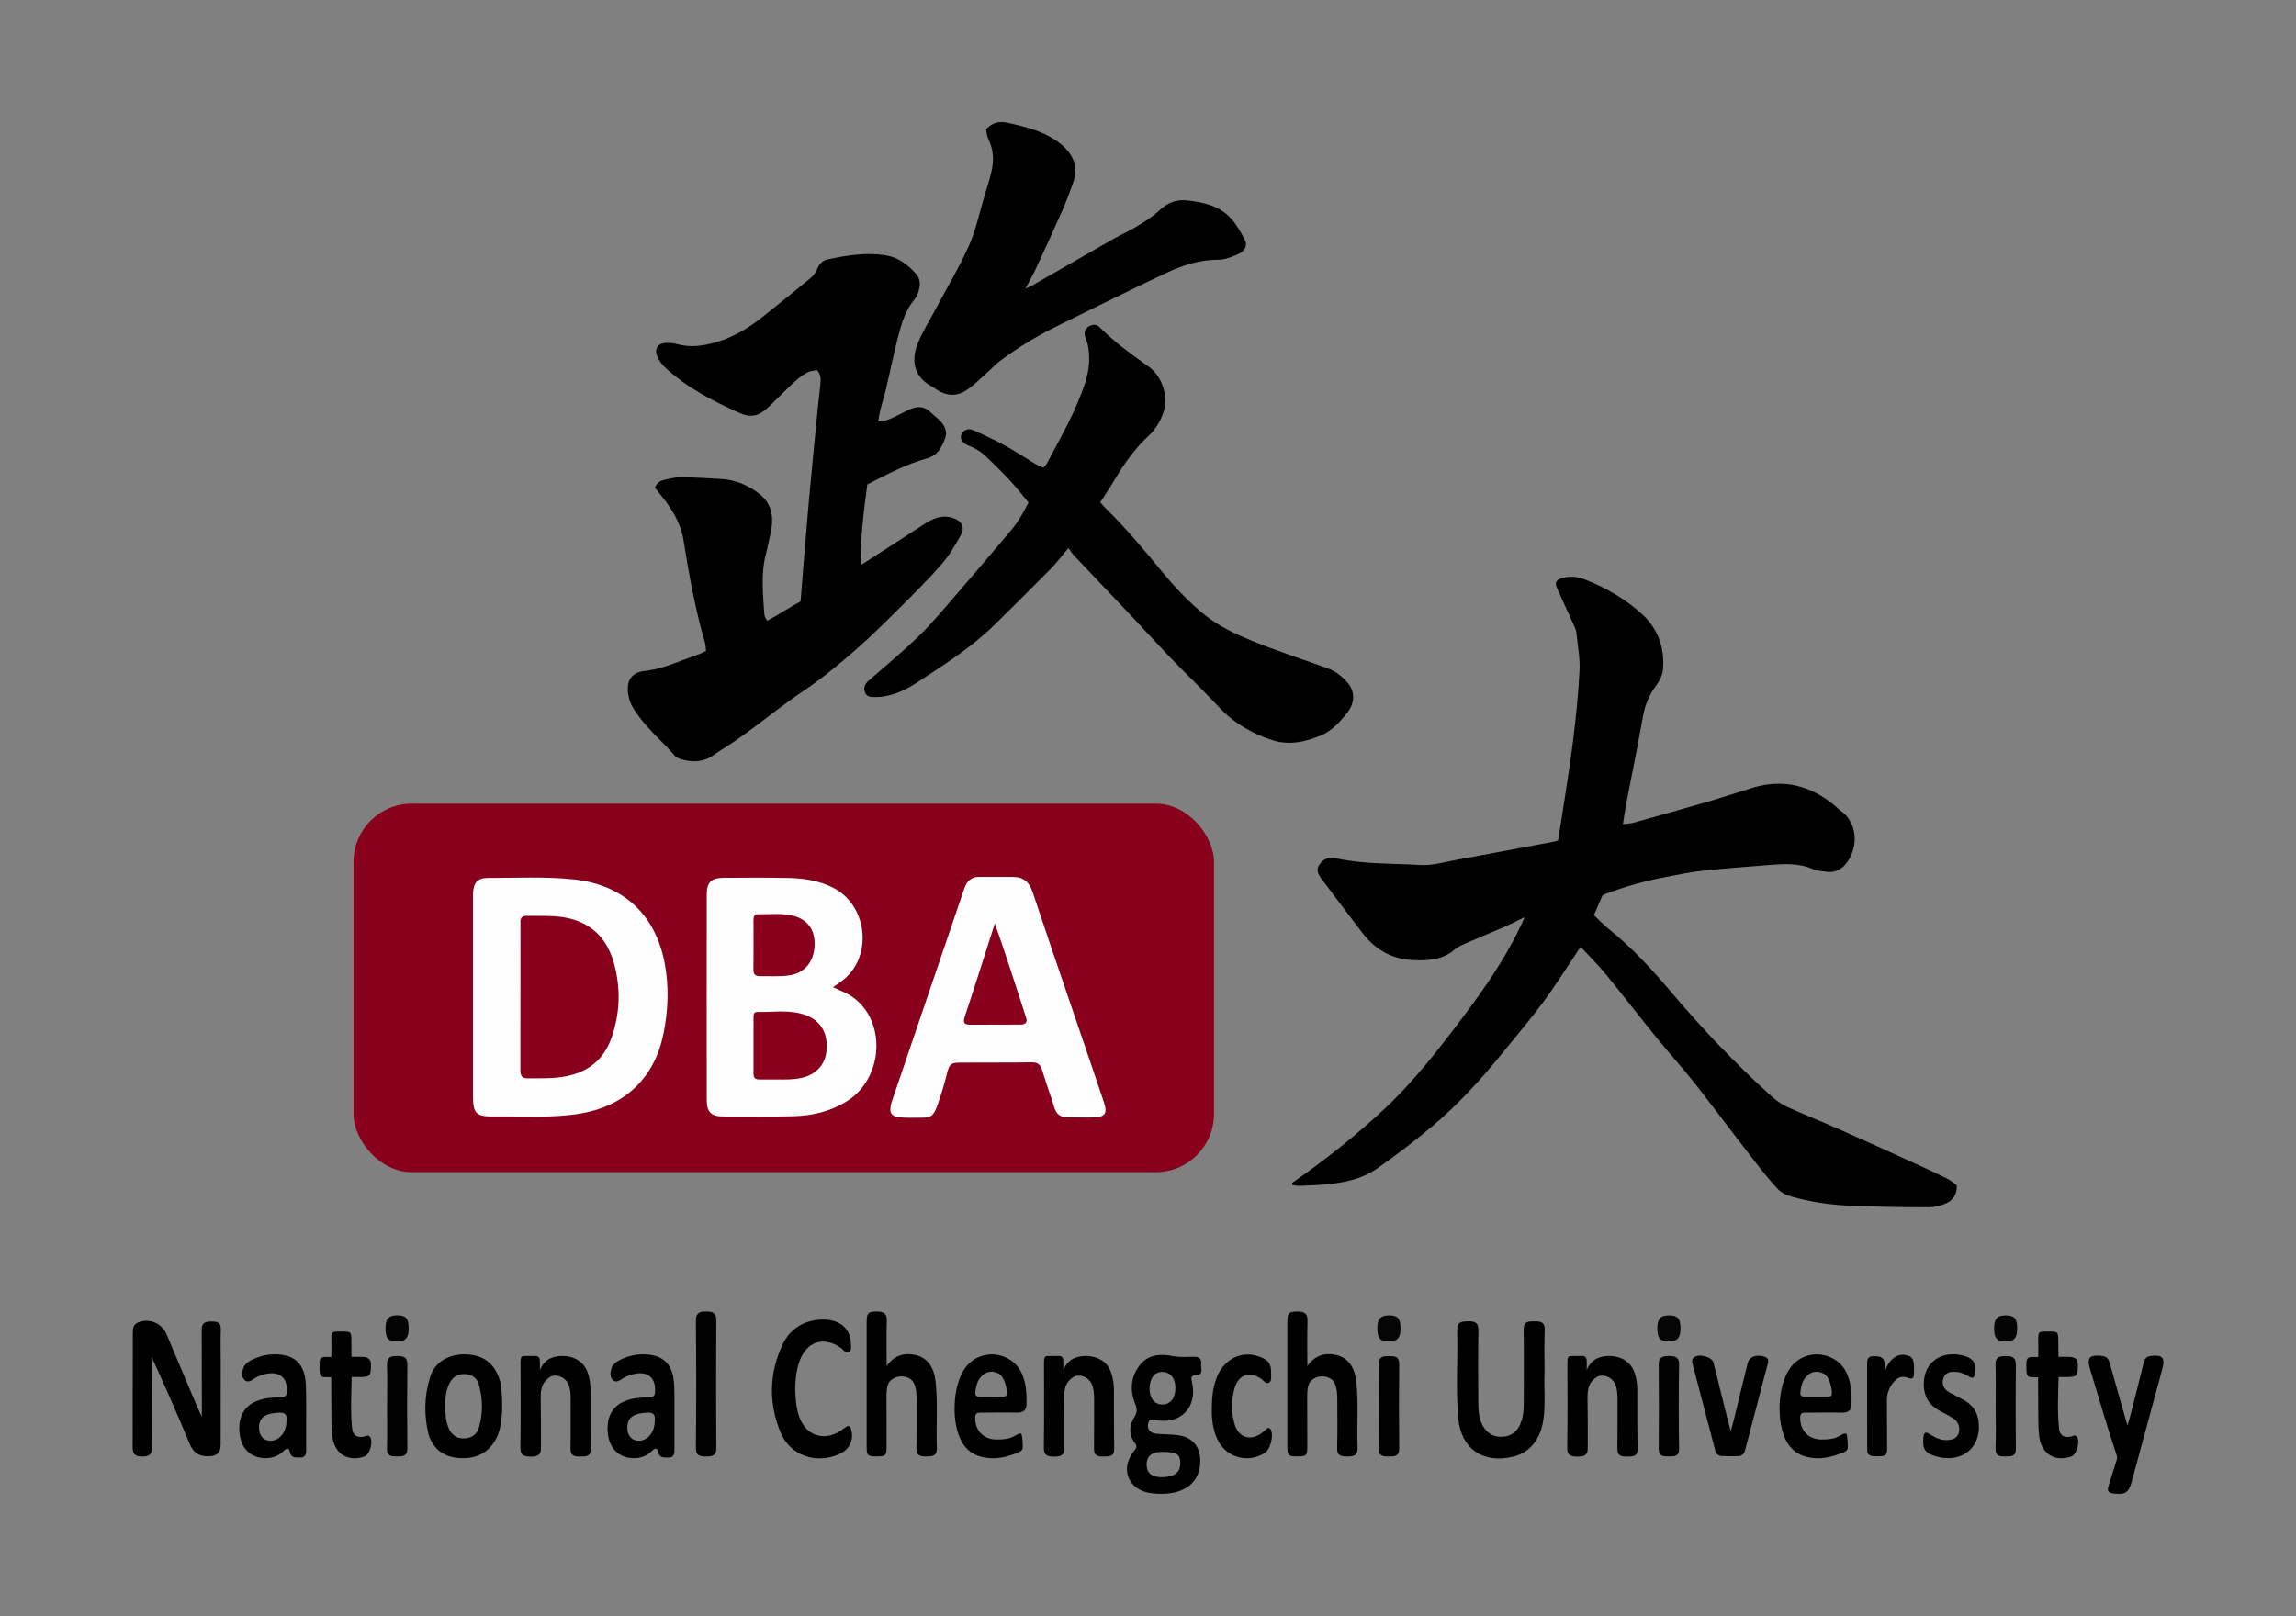 <?xml version="1.0" encoding="UTF-8"?>
<svg id="_圖層_1" data-name="圖層 1" xmlns="http://www.w3.org/2000/svg" viewBox="0 0 708.66 498.9">
  <rect x="0" y="0" width="708.66" height="498.9" fill="#808080" stroke="none"/>
  <defs>
    <style>
      .cls-1 {
        fill: #fefefe;
      }

      .cls-1, .cls-2, .cls-3, .cls-4, .cls-5, .cls-6, .cls-7, .cls-8 {
        stroke-width: 0px;
      }

      .cls-2 {
        fill: #020202;
      }

      .cls-3 {
        fill: #040404;
      }

      .cls-4 {
        fill: #030303;
      }

      .cls-5 {
        fill: #050505;
      }

      .cls-6 {
        fill: #010101;
      }

      .cls-8 {
        fill: #88001b;
      }
    </style>
  </defs>
  <g>
    <path class="cls-7" d="M154.23,425.97c-1.66-5.05-4.94-7.59-10.16-7.84-5.12-.25-9.74,2.08-11.25,6.82-1.93,6.04-2,12.06-.49,18.09,1.47,4.43,4.75,6.79,9.42,7.1,4.94.33,8.88-1.36,11.32-5.87,2.76-4.69,1.99-15.85,1.18-18.31ZM137.39,434.2c0-2.4.2-4.77,1.26-6.97.92-1.93,2.43-3.07,4.67-3.03,2.25.04,3.93,1.18,4.49,3.25,1.18,4.38,1.35,8.68,0,13.28-.67,2.29-2.51,3.41-4.94,3.34-2.37-.07-3.75-1.47-4.54-3.55-.76-2.03-.9-4.16-.94-6.31Z"/>
    <path class="cls-2" d="M214.78,446.9c-.06,2.56,1.31,2.76,3.24,2.75,1.86,0,3.08-.26,3.07-2.67-.09-13.13-.09-26.27,0-39.4.02-2.43-1.3-2.66-3.1-2.69-1.95-.03-3.26.35-3.21,2.85.14,6.56.14,32.67,0,39.15Z"/>
    <path class="cls-7" d="M46.76,419c1.29,2.35,8.75,19.29,11.78,26.75,1.16,2.85,2.96,3.96,6.06,3.83,1.89-.08,3.5-.75,3.51-3.57.03-8.63.01-17.26.02-25.9,0-3.21-.11-6.42.03-9.62.1-2.3-1.18-2.53-2.94-2.51-1.76.02-3,.3-2.97,2.56,0,8.38.06,25.51.06,26.85-.55-.8-7.65-17.74-10.86-25.39-1.49-3.56-5.39-5.17-8.88-3.71-1.6.67-1.58,2.15-1.58,3.57,0,6.58-.05,29.67-.05,35.02,0,2.25,1.04,2.78,2.98,2.78s3.02-.52,2.98-2.81"/>
    <path class="cls-7" d="M476.72,423.97c0-4.99-.12-9.19.05-13.38.1-2.46-1.28-2.69-3.09-2.66-1.74.04-3.45-.17-3.41,2.58.13,7.48.04,14.96.04,22.45,0,1.98-.1,3.94-.74,5.84-1.03,3.04-2.98,4.63-5.9,4.77-2.98.14-5.24-1.37-6.46-4.37-.86-2.1-.93-4.33-.94-6.55-.02-7.32-.11-14.64.04-21.95.05-2.58-1.31-2.81-3.22-2.77-1.81.04-3.42.03-3.35,2.69.25,9.04-.44,18.1.34,27.12.82,9.56,7.65,14.24,16.98,11.97,5.02-1.22,8.38-5.27,9.27-11.25.76-5.07.18-10.18.38-14.47Z"/>
    <path class="cls-7" d="M273.67,421.79c0-4.54-.1-9.47.04-14.03.07-2.26-.99-2.85-2.94-2.86-2.8-.01-3.28.41-3.28,3.22,0,12.75,0,25.49,0,38.24,0,3.02.26,3.28,3.13,3.27,2.81-.01,3.03-.25,3.03-3.38,0,0-.03-9.8-.03-14.8,0-3.85.45-5.03,2.41-6.03,2.07-1.06,5.12-.43,6.08,1.67.7,1.53.79,3.18.79,4.83,0,5.02.11,10.04-.05,15.05-.08,2.43,1.2,2.68,3.06,2.68,1.92,0,3.36-.16,3.25-2.74-.27-6.82.36-13.66-.4-20.46-.51-4.54-2.7-7.32-6.07-8.1-2.84-.66-5.4-.24-7.48,1.62-.4.36-1.17,1.11-1.56,1.83Z"/>
    <path class="cls-7" d="M403.52,421.79c0-4.54-.1-9.47.04-14.03.07-2.26-.99-2.85-2.94-2.86-2.8-.01-3.28.41-3.28,3.22,0,12.75,0,25.49,0,38.24,0,3.02.26,3.28,3.13,3.27,2.81-.01,3.03-.25,3.03-3.38,0,0-.03-9.8-.03-14.8,0-3.85.45-5.03,2.41-6.03,2.07-1.06,5.12-.43,6.08,1.67.7,1.53.79,3.18.79,4.83,0,5.02.11,10.04-.05,15.05-.08,2.43,1.2,2.68,3.06,2.68,1.92,0,3.36-.16,3.25-2.74-.27-6.82.36-13.66-.4-20.46-.51-4.54-2.7-7.32-6.07-8.1-2.84-.66-5.4-.24-7.48,1.62-.4.36-1.17,1.11-1.56,1.83Z"/>
    <path class="cls-7" d="M245.44,428.87c.04-2.97.35-5.91,1.37-8.72,2.22-6.08,7.51-7.71,12.78-3.99.74.52,1.36,1.83,2.43,1.21.91-.53.66-1.7.61-2.75-.2-4.77-3.8-7.59-9.56-7.21-5.3.35-9.29,2.98-11.52,7.69-4.18,8.84-4.34,18.02-.68,27.01,2.98,7.33,11.17,10.08,18.38,6.7,3.13-1.47,4.42-4.5,3.37-7.78-.29-.9-.74-1.01-1.44-.55-.69.45-1.32.98-2.02,1.41-5.05,3.09-10.33,1.25-12.39-4.28-1.05-2.82-1.24-5.76-1.34-8.73Z"/>
    <path class="cls-7" d="M358.55,461.18c7.37-.01,11.81-3.71,11.92-9.92.08-4.65-2.46-7.67-7.07-8.21-2.12-.25-4.27-.21-6.39-.41-2.08-.19-3.09-1.53-2.61-3.29.24-.88.58-1.34,1.74-1.07,8.01,1.84,13.61-3.65,11.77-11.58-.34-1.48-.34-2.15,1.36-2.15,2.27,0,1.33-2.24,1.46-3.56.13-1.35-.44-2.12-1.99-2.12-2.29,0-4.59.22-6.88-.23-3.94-.79-7.67-.42-10.25,3.05-2.66,3.58-2.88,7.67-1.24,11.71.63,1.54.68,2.55-.21,4-1.6,2.61-1.93,5.47.11,8.07.75.96.56,1.54-.11,2.31-.48.55-.9,1.18-1.25,1.83-2.45,4.53-.56,9.26,4.29,10.89,1.74.59,3.54.68,5.36.69ZM358.57,448.23c5.28,0,5.71,1.11,5.71,3.62,0,2.91-2.06,4.2-5.8,4.2-3.08,0-4.58-1.42-4.58-3.89,0-2.68,1.74-3.93,4.68-3.93ZM362.79,428.48c.02,3.11-1.59,5.16-4.04,5.13-2.43-.03-3.95-1.92-3.94-4.93,0-3.17,1.57-5.17,4.02-5.14,2.4.03,3.94,1.95,3.96,4.94Z"/>
    <path class="cls-7" d="M651.2,420.96c-.36-1.31-.83-2.2-2.37-2.36-3.98-.41-4.86.5-3.66,4.3,2.73,8.96,5.21,17.68,8.14,26.36.3.8,0,1.44-.21,2.14-.77,2.51-1.55,5.03-2.35,7.53-.44,1.37.07,1.95,1.46,2.14,3.73.49,4.82-.21,5.8-3.83,3.12-11.5,6.25-23,9.36-34.51.96-3.57.07-4.54-3.52-4.12-1.41.17-1.91.96-2.22,2.2-1.31,5.35-2.68,10.68-4.04,16.02-.2.79-.71,2.5-.94,3.28-.28-.94-3.76-13.07-5.44-19.15Z"/>
    <path class="cls-6" d="M328.2,422.92c0-1.01,0-1.91,0-2.71,0-.99-.43-1.6-1.41-1.6-.25,0-2.88.02-3.1.02-1.1,0-1.46.06-1.46,2.03,0,8.38.08,17.83-.05,26.21-.04,2.53,1.22,2.82,3.19,2.82s3.23-.34,3.15-2.85c0-5.91.02-10.35-.08-15.52,0-3.05.74-4.82,2.84-6.18,1.73-1.13,4.58-.08,5.57,1.92.79,1.59.84,3.33.85,5.06.02,5.01-.03,9.17-.03,15.03-.07,2.53,1.44,2.54,3.18,2.52,1.65-.01,3.1-.03,3.05-2.41-.12-5.99-.04-11.99-.08-17.99-.01-1.81-.23-3.61-.8-5.34-1.45-4.41-5.66-5.68-9.28-5.22-3.64.47-4.99,2.84-5.51,4.22Z"/>
    <path class="cls-6" d="M166.64,422.92c0-1.01,0-1.91,0-2.71,0-.99-.43-1.6-1.41-1.6-.25,0-2.88.02-3.1.02-1.1,0-1.46.06-1.46,2.03,0,8.38.08,17.83-.05,26.21-.04,2.53,1.22,2.82,3.19,2.82s3.23-.34,3.15-2.85c0-5.91.02-10.35-.08-15.52,0-3.05.74-4.82,2.84-6.18,1.73-1.13,4.58-.08,5.57,1.92.79,1.59.84,3.33.85,5.06.02,5.01-.03,9.17-.03,15.03-.07,2.53,1.44,2.54,3.18,2.52,1.65-.01,3.1-.03,3.05-2.41-.12-5.99-.04-11.99-.08-17.99-.01-1.81-.23-3.61-.8-5.34-1.45-4.41-5.66-5.68-9.28-5.22-3.64.47-4.99,2.84-5.51,4.22Z"/>
    <path class="cls-6" d="M489.75,422.92c0-1.01,0-1.91,0-2.71,0-.99-.43-1.6-1.41-1.6-.25,0-2.88.02-3.1.02-1.1,0-1.46.06-1.46,2.03,0,8.38.08,17.83-.06,26.21-.04,2.53,1.22,2.82,3.19,2.82s3.23-.34,3.15-2.85c0-5.91.02-10.35-.08-15.52,0-3.05.74-4.82,2.84-6.18,1.73-1.13,4.58-.08,5.57,1.92.79,1.59.84,3.33.85,5.06.02,5.01-.03,9.17-.03,15.03-.07,2.53,1.44,2.54,3.18,2.52,1.65-.01,3.1-.03,3.05-2.41-.12-5.99-.04-11.99-.08-17.99-.01-1.81-.23-3.61-.8-5.34-1.45-4.41-5.66-5.68-9.28-5.22-3.64.47-4.99,2.84-5.51,4.22Z"/>
    <path class="cls-7" d="M593.77,427.31c.04,3.65,1.46,6.36,4.76,8.15,1.52.82,2.77,1.43,4.23,2.34,1.59.99,2.36,2.84,1.8,4.6-.53,1.67-1.91,2.11-3.49,2.19-2.09.1-3.84-.8-5.51-1.87-1.2-.77-1.71-.54-1.88.91-.43,3.71.46,5.07,4.11,6.06,8,2.16,14.03-3.05,12.86-11.1-.39-2.7-1.77-4.75-4.1-6.12-1.56-.91-3.2-1.68-4.78-2.55-1.81-1-2.63-2.53-1.89-4.53.71-1.92,2.42-1.99,4.13-1.83,1.42.14,2.68.76,3.88,1.49,1.04.63,1.43.24,1.63-.85.6-3.37-.39-4.92-3.75-5.73-6.74-1.64-12.01,2.26-11.99,8.85Z"/>
    <path class="cls-7" d="M208.06,427.35c-.31-6.41-3.59-9.38-9.97-9.22-2.5.06-4.87.7-7.07,1.9-.96.52-1.91,1.27-2.24,2.3-.44,1.33-.65,2.74.4,3.74,1.08,1.03,2.33-.08,3.24-.64,1.01-.62,2.26-1.05,3.44-1.29,4.36-.89,6.79,1.53,6.27,5.95-.13,1.15-.94,1.33-1.88,1.32-2.48-.03-4.93.19-7.26,1.09-4.28,1.64-6.16,5.62-5.24,10.97.71,4.13,3.71,6.69,7.88,6.71,2.04,0,3.82-.63,5.39-2.03.68-.6,1.69-1.95,2.22.41.4,1.76,2.17,1.37,3.38,1.4,1.3.03,1.6-1.29,1.55-2.4,0-.08,0-.16,0-.25,0-3.37,0-6.73,0-10.1-.02,0,.06-6.57-.1-9.85ZM202.09,438.71c.01,3.4-2.15,6.01-4.79,6.09-2.22.07-3.66-1.49-3.68-4-.02-3.19,1.92-4.5,6.17-4.69,2.48-.11,2.41,1.27,2.3,2.6Z"/>
    <path class="cls-7" d="M94.39,427.35c-.31-6.41-3.59-9.38-9.97-9.22-2.5.06-4.87.7-7.07,1.9-.96.52-1.91,1.27-2.24,2.3-.44,1.33-.65,2.74.4,3.74,1.08,1.03,2.33-.08,3.24-.64,1.01-.62,2.26-1.05,3.44-1.29,4.36-.89,6.79,1.53,6.27,5.95-.13,1.15-.94,1.33-1.88,1.32-2.48-.03-4.93.19-7.26,1.09-4.28,1.64-6.16,5.62-5.24,10.97.71,4.13,3.71,6.69,7.88,6.71,2.04,0,3.82-.63,5.39-2.03.68-.6,1.69-1.95,2.22.41.4,1.76,2.17,1.37,3.38,1.4,1.3.03,1.6-1.29,1.55-2.4,0-.08,0-.16,0-.25,0-3.37,0-6.73,0-10.1-.02,0,.06-6.57-.1-9.85ZM88.42,438.71c.01,3.4-2.15,6.01-4.79,6.09-2.22.07-3.66-1.49-3.68-4-.02-3.19,1.92-4.5,6.17-4.69,2.48-.11,2.41,1.27,2.3,2.6Z"/>
    <path class="cls-7" d="M531.11,429.75c-.75-3.03-1.44-6.07-2.24-9.08-.51-1.92-4.87-2.91-6.22-1.45-.58.63-.37,1.4-.18,2.11,2.31,8.81,4.63,17.61,6.93,26.43.29,1.11.98,1.72,2.08,1.76,1.64.07,3.28.08,4.92.04,1.19-.03,1.91-.65,2.23-1.89,2.23-8.58,4.54-17.14,6.75-25.72.3-1.15,1.05-2.64-1-3.19-2.46-.65-4.46.11-4.95,2.08-1.49,5.97-2.92,11.96-4.38,17.93-.17.71-.68,2.35-.87,3.06-.27-.93-2.14-8.36-3.06-12.07Z"/>
    <path class="cls-7" d="M306.86,450.2c2.48-.08,4.73-.73,6.9-1.59.95-.38,1.91-.65,1.91-1.8,0-1.65-.1-2.68-.3-3.81-.21-1.2-2.15.38-3.16.77-1.45.56-3.18.67-4.83.64-3.96-.08-6.55-2.97-6.39-6.92.05-1.37.86-1.37,1.8-1.37,3.7-.01,7.4-.08,11.1,0,1.95.04,2.92-.74,2.95-2.72.04-3.14-.11-6.26-1.38-9.2-3.05-7.08-12.75-8.22-17.42-2.07-4.18,5.5-4.62,17.75-.85,23.55,2.32,3.57,5.87,4.52,9.68,4.55ZM305.99,431.2s0,0,0,0c-1.23,0-2.46,0-3.68,0-.92,0-1.38-.41-1.28-1.35.21-1.9.61-3.75,2.07-5.13,1.56-1.47,3.38-1.58,5.22-.6,1.6.86,2.45,4.16,2.45,6.06,0,.97-.57,1-1.78,1-.31,0-2.66.01-2.99.01Z"/>
    <path class="cls-7" d="M561.51,450.2c2.48-.08,4.73-.73,6.9-1.59.95-.38,1.91-.65,1.91-1.8,0-1.65-.1-2.68-.3-3.81-.21-1.2-2.15.38-3.16.77-1.45.56-3.18.67-4.83.64-3.96-.08-6.55-2.97-6.39-6.92.05-1.37.86-1.37,1.8-1.37,3.7-.01,7.4-.08,11.1,0,1.95.04,2.92-.74,2.95-2.72.04-3.14-.11-6.26-1.38-9.2-3.05-7.08-12.75-8.22-17.42-2.07-4.18,5.5-4.62,17.75-.85,23.55,2.32,3.57,5.87,4.52,9.68,4.55ZM560.64,431.2s0,0,0,0c-1.23,0-2.46,0-3.68,0-.92,0-1.38-.41-1.28-1.35.21-1.9.61-3.75,2.07-5.13,1.56-1.47,3.38-1.58,5.22-.6,1.6.86,2.45,4.16,2.45,6.06,0,.97-.57,1-1.78,1-.31,0-2.66.01-2.99.01Z"/>
    <path class="cls-6" d="M374.03,435.39c-.06,2.73.34,5.89,1.68,8.88,2.56,5.7,9.54,7.69,14.75,4.22,1.69-1.13,2.72-5.36,1.76-7.15-.31-.58-.71-.65-1.18-.29-.59.45-1.1,1-1.7,1.43-3.48,2.48-7.13,1.28-8.29-2.82-1.03-3.63-1.04-7.33-.03-10.96,1.21-4.36,4.66-5.52,8.35-2.95.7.49,1.33,1.65,2.26,1.15.94-.51.68-1.75.7-2.72.05-3.19-.69-4.25-3.65-5.36-5.13-1.91-10.39.44-12.82,5.71-1.28,2.79-1.85,5.98-1.83,10.86Z"/>
    <path class="cls-6" d="M98.62,421.69c0,2.14,0,3.46,1.43,3.46s2.18.07,2.18.07c.04,3.94.01,9.79.07,13.73.02,1.56.1,3.12.3,4.66.71,5.28,4.86,7.8,9.87,6.05,1.72-.6,2.86-4.85,1.66-6.15-.6-.65-1.22-.12-1.82,0-1.98.43-3.35-.31-3.59-2.3-.6-4.98-.28-11.11-.17-16.11,0,0,1.65.03,2.74.03,2.94-.13,3.07-.31,3.21-3.26.12-2.41-.82-2.99-3.17-2.99-2.47,0-.59,0-2.83,0,0-.47-.04-3.83-.04-4.32,0-3.49.01-3.49-3-3.49-3.21,0-3.19,0-3.19,2.56.04,0,.04,5.31,0,5.31-1.87,0-.07.02-1.9-.02-2.05,0-1.73,1.68-1.73,2.78Z"/>
    <path class="cls-6" d="M625.45,421.69c0,2.14,0,3.46,1.43,3.46s2.18.07,2.18.07c.04,3.94.01,9.79.07,13.73.02,1.56.1,3.12.3,4.66.71,5.28,4.86,7.8,9.87,6.05,1.72-.6,2.86-4.85,1.66-6.15-.6-.65-1.22-.12-1.82,0-1.98.43-3.35-.31-3.59-2.3-.6-4.98-.28-11.11-.17-16.11,0,0,1.65.03,2.74.03,2.94-.13,3.07-.31,3.21-3.26.12-2.41-.82-2.99-3.17-2.99-2.47,0-.59,0-2.83,0,0-.47-.04-3.83-.04-4.32,0-3.49.01-3.49-3-3.49-3.21,0-3.19,0-3.19,2.56.04,0,.04,5.31,0,5.31-1.87,0-.07.02-1.9-.02-2.05,0-1.73,1.68-1.73,2.78Z"/>
    <path class="cls-6" d="M581.84,423.04c0-4.07-.79-4.34-3.84-4.34-1.17,0-1.72.76-1.71,1.97.02,9.03-.02,18.06.03,27.08,0,1.93,1.79,1.84,3.15,1.84,1.56,0,3,.13,3-2.03,0-5.1-.07-11.52-.07-15.22-.03-2.64,1.08-4.74,2.8-6.42.84-.82,2.35-1.07,3.39-.65,1.67.67,2.16.31,2.16-1.13v-2.48c0-.85-.19-2.54-1.46-3-1.49-.56-3.18-.59-4.49.35-1.34.96-2.14,2.12-2.95,4.03Z"/>
    <path class="cls-2" d="M615.97,434.34c0,4.27.1,8.55-.04,12.82-.07,2.33,1.25,2.52,2.97,2.48,1.67-.04,3.33.18,3.3-2.42-.08-8.63-.09-17.25,0-25.88.03-2.41-1.31-2.71-3.12-2.69-1.76.01-3.24.17-3.16,2.64.14,4.35.04,8.71.04,13.06Z"/>
    <path class="cls-2" d="M119.47,434.15c0,4.36.09,8.72-.03,13.07-.07,2.39,1.38,2.41,3.04,2.41,1.72,0,3.27.08,3.25-2.47-.09-8.63-.09-17.26,0-25.9.03-2.46-1.42-2.62-3.18-2.62-1.79,0-3.2.25-3.11,2.69.15,4.27.04,8.55.04,12.82Z"/>
    <path class="cls-2" d="M425.56,447.19c-.07,2.58,1.57,2.43,3.27,2.45,1.69.02,3.05-.09,3.03-2.44-.09-8.71-.08-17.43,0-26.14.02-2.39-1.54-2.4-3.13-2.4-1.59,0-3.19.02-3.15,2.39.08,4.35.11,21.78-.01,26.14Z"/>
    <path class="cls-2" d="M518.26,421.33c.09-2.43-1.31-2.7-3.11-2.69-1.75.01-3.23.17-3.2,2.62.09,8.63.09,17.26,0,25.9-.03,2.55,1.53,2.47,3.25,2.47,1.66,0,3.12-.03,3.05-2.41-.12-4.35-.14-21.62,0-25.89Z"/>
    <path class="cls-3" d="M615.49,410.08c-.03,3.06.86,4.09,3.55,4.08,2.63-.01,3.57-1.11,3.57-4.13,0-2.94-.86-3.91-3.44-3.94-2.72-.03-3.65.98-3.68,3.99Z"/>
    <path class="cls-4" d="M126.14,409.94c-.03-2.9-.92-3.87-3.53-3.87-2.74,0-3.68,1.13-3.62,4.33.06,2.84.99,3.8,3.65,3.76,2.59-.04,3.54-1.18,3.5-4.22Z"/>
    <path class="cls-5" d="M425.12,410.26c.02,2.88.93,3.88,3.51,3.9,2.64.01,3.63-1.1,3.64-4.07.01-3.03-.92-4.06-3.64-4.01-2.63.04-3.54,1.13-3.52,4.19Z"/>
    <path class="cls-5" d="M518.69,409.94c-.03-2.91-.91-3.86-3.53-3.86-2.74,0-3.71,1.16-3.63,4.31.07,2.82,1.03,3.8,3.66,3.76,2.59-.05,3.54-1.18,3.5-4.21Z"/>
  </g>
  <g>
    <rect class="cls-8" x="109.12" y="248.11" width="265.57" height="113.76" rx="17.95" ry="17.95"/>
    <path class="cls-1" d="M262.5,307.37c-1.57-.99-3.37-1.63-5.39-2.59,1.37-1,2.56-1.73,3.6-2.63,8.81-7.61,6.8-22.92-3.68-28.15-4.37-2.19-9.09-2.87-13.88-2.96-6.58-.13-13.16-.09-19.74-.04-3.89.03-5.27,1.35-5.27,5.2-.03,21.13-.03,42.26,0,63.39,0,3.76,1.35,5.07,5.09,5.09,7.24.04,14.48.1,21.71-.08,5.83-.14,11.39-1.48,16.43-4.61,11.64-7.24,12.31-25.56,1.13-32.61ZM232.58,284.1c0-.98.12-1.86,1.39-1.84,3.44.04,6.9-.37,10.31.34,4.89,1.02,7.38,4.37,7.14,9.39-.24,5.08-3.19,8.51-7.95,9.16-2.94.4-5.9.18-8.85.22-1.65.02-2.12-.74-2.07-2.26.07-2.46.03-12.46.02-15.01ZM255.15,324.05c-.35,4.53-3.14,7.68-7.74,8.72-2.51.57-5.06.51-7.61.49-1.81,0-3.62-.02-5.43,0-1.22.02-1.8-.49-1.8-1.76.02-5.84,0-11.67.01-17.51,0-.77.09-1.59,1.11-1.57,5.07.11,10.22-.86,15.15,1.03,4.47,1.71,6.69,5.51,6.3,10.58Z"/>
    <path class="cls-1" d="M205.12,297.18c-2.91-15.04-12.92-24.12-28.15-25.7-8.78-.91-17.59-.43-26.38-.44-3.29,0-4.51,1.54-4.61,5.09,0,.16-.01,51.89,0,61.92,0,5.79.87,6.72,6.76,6.63,8.87-.14,17.76.59,26.59-.94,13.6-2.35,22.68-11,25.43-24.49,1.49-7.32,1.79-14.7.37-22.06ZM188.69,320.53c-2.35,6.61-7.15,10.42-14.02,11.75-3.83.74-7.64.62-11.55.62-2,.08-2.52-.71-2.5-2.57.02-1.87.03-37.39.03-44.87,0-.08,0-.17,0-.25-.05-.44-.05-.81,0-1.12.16-.96.83-1.43,2.3-1.34,2.75,0,5.26-.03,7.89.1,9.6.49,16,5.25,18.56,14.17,2.26,7.86,2.04,15.78-.71,23.52Z"/>
    <path class="cls-1" d="M340.8,340.51c-2.37-7.26-17.26-50.47-22.01-64.91-1.1-3.33-2.82-4.88-6.3-4.88-1.73,0-9.05.01-10.61.01-2.01,0-3.5,1.38-4.23,3.51-7.34,21.63-22.42,65.82-22.54,66.29-.82,3.19-.08,4.2,3.24,4.46,1.44.14,3.74.06,6.11.06,2.66,0,3.73-.22,5.13-4.52.95-2.91,1.57-4.62,2.76-9.36.7-2.78,1.27-3.08,4.13-3.11,5.26-.06,16.63.03,21.89-.09,1.91-.04,2.77.66,3.3,2.44,1.15,3.86,2.57,7.64,3.74,11.49.62,2.03,1.85,3.02,3.92,3.03,2.79.02,5.59.15,8.38.03,3.34-.14,4.13-1.25,3.08-4.45ZM315.18,316.31c-5.25,0-10.25.04-15.53.04-2.14,0-2.5-.61-1.84-2.58,2.86-8.57,8.06-25,9.24-28.66,1.43,3.72,6.83,20.22,9.77,29.45.32,1.01-.46,1.75-1.63,1.75Z"/>
  </g>
  <g>
    <path class="cls-7" d="M398.82,365.2c10.02-6.97,19.57-14.52,28.49-22.86,8.96-8.39,16.46-18.03,23.81-27.79,7.34-9.74,14.32-19.72,19.47-31.39-2.39,1.14-4.38,2.17-6.42,3.06-3.83,1.67-7.71,3.24-11.54,4.91-1.27.56-2.61,1.13-3.64,2.01-3.82,3.27-8.3,3.5-12.98,3.26-6.5-.33-11.57-3.26-15.47-8.34-4.23-5.53-8.41-11.1-12.6-16.67-1.02-1.35-1.88-2.84-.7-4.49,1.19-1.66,2.85-2.44,4.94-1.97,8.61,1.94,17.43,1.57,26.15,2.11,3.83.24,7.77-.97,11.64-1.67,9.91-1.8,19.81-3.69,29.72-5.55.32-.06.62-.19,1.2-.38.31-1.9.65-3.89.95-5.89,1.23-8.1,2.6-16.18,3.61-24.31.92-7.4,1.7-14.83,2.07-22.27.19-3.89-.6-7.83-.98-11.74-.05-.56-.28-1.12-.51-1.64-1.82-4.03-3.65-8.05-5.48-12.07-.7-1.53-.31-2.45,1.35-2.98,2.45-.79,4.89-.57,7.23.34,6.47,2.53,12.47,5.99,17.6,10.63,5.02,4.54,7.16,10.54,6.53,17.29-.16,1.68-1.06,3.47-2.1,4.85-2.19,2.9-3.44,6.03-4.07,9.6-1.58,8.96-3.43,17.86-5.14,26.8-.38,1.98-.65,3.99-1.03,6.4,1.33-.18,2.29-.19,3.18-.44,7.5-2.09,15.01-4.17,22.49-6.35,4.8-1.4,9.54-2.98,14.32-4.44,9.51-2.9,17.93-.74,25.44,5.54.57.47,1.07,1.04,1.67,1.45,4.99,3.37,5.95,10.85,1.93,16.2-1.56,2.08-3.6,3.07-6.19,2.74-1.46-.19-3-.31-4.32-.88-4.34-1.89-8.84-1.56-13.33-1.23-7.03.53-14.06,1.08-21.06,1.84-3.74.4-7.44,1.23-11.14,1.92-6.14,1.14-12.12,2.85-17.97,5.02-.38.14-.75.31-1.31.54-.83,1.92-1.7,3.93-2.67,6.17,1.59,1.49,2.98,2.99,4.56,4.25,7.21,5.77,13.39,12.52,19.34,19.55,9.59,11.34,19.81,22.09,30.84,32.05,1.44,1.3,3.09,2.51,4.85,3.31,5.28,2.41,10.69,4.54,16,6.89,7.94,3.52,15.84,7.12,23.75,10.71,3.2,1.46,6.4,2.93,9.55,4.5,1.14.57,2.13,1.45,3.11,2.14.13,2.82-1.19,4.61-3.27,5.57-1.66.76-3.61,1.21-5.44,1.21-7.7,0-15.41-.15-23.1-.42-6.57-.23-13.08-1.1-19.4-2.93-1.43-.41-2.98-1.16-3.98-2.22-2.52-2.68-4.81-5.58-7.08-8.48-3.68-4.71-7.27-9.49-10.91-14.23-2.94-3.83-5.84-7.71-8.88-11.46-3.51-4.32-7.24-8.48-10.75-12.8-5.17-6.36-10.17-12.86-15.36-19.21-2.33-2.85-4.96-5.46-7.46-8.17-.21-.22-.51-.35-.55-.38-3.89,5.79-7.53,11.64-11.62,17.16-4.29,5.79-9,11.27-13.55,16.87-6.12,7.52-12.73,14.61-20.1,20.88-5.6,4.77-11.5,9.23-17.52,13.46-3.99,2.81-8.78,4.02-13.61,4.65-3.39.44-6.84.5-10.27.67-.75.04-1.52-.2-2.28-.3,0-.2,0-.4.01-.61Z"/>
    <path class="cls-7" d="M202.13,150.63c.52-1.54,1.65-2.21,2.95-2.5,1.67-.38,3.39-.8,5.08-.78,4.17.04,8.35.24,12.52.52,4.47.3,8.49,2,11.92,4.78,3.82,3.09,4.25,7.34,3.25,11.87-.48,2.16-.89,4.34-1.45,6.48-1.58,6.08-.9,12.21-.52,18.34.03.4.13.81.27,1.19.11.29.33.54.68,1.1,4.26-2.36,6.22-3.73,10.28-5.97.16-2.07.21-2.98.35-4.59.7-8.57,1.36-17.14,2.14-25.71.9-9.95,1.89-19.9,2.86-29.84.21-2.2.51-4.39.72-6.6.14-1.46.38-2.95-.95-4.62-.86.17-2.04.15-2.95.64-1.43.76-2.78,1.76-3.97,2.86-2.7,2.5-5.28,5.12-7.92,7.69-.47.45-.99.85-1.5,1.26-2.34,1.91-4.74,2.05-7.54.79-8.18-3.67-16.12-7.73-22.8-13.84-1.16-1.06-2.23-2.46-2.78-3.92-.85-2.25.48-3.89,2.91-3.93,1.13-.02,2.3.11,3.4.41,4.12,1.12,8.11.51,12.1-.66,5.54-1.62,10.29-4.61,14.73-8.19,4.78-3.86,9.59-7.68,14.32-11.59.83-.69,1.51-1.7,1.94-2.7.68-1.54,1.64-2.69,3.28-3.04,5.86-1.23,11.75-2.21,17.77-1.29,3.93.6,6.93,2.87,9.49,5.73,1.37,1.53,1.42,3.46.82,5.35-.29.93-.69,1.9-1.3,2.63-2.87,3.37-4,7.51-5.08,11.62-1.35,5.15-2.37,10.38-3.59,15.57-.55,2.31-1.27,4.58-1.86,6.88-.26,1.01-.38,2.05-.65,3.58,1.36-.26,2.41-.28,3.3-.67,2.03-.87,3.98-1.91,5.97-2.88,2.38-1.16,4.69-1.45,6.81.59.77.74,1.6,1.41,2.39,2.12,1.84,1.64,3.08,3.68,2.16,6.09-1.01,2.64-2.29,5.22-5.52,6.1-6.45,1.76-12.3,4.92-18.46,8.06-1.08,7.96-2.12,16.3-2.09,24.86,1.1-.54,1.94-1.16,2.59-1.58,5.65-3.63,11.3-7.26,16.92-10.94,2.77-1.81,5.6-3.1,9-1.99,2.71.88,3.8,2.79,2.44,5.27-1.73,3.14-3.58,6.31-5.92,8.99-4.15,4.75-8.64,9.2-13.11,13.65-4.35,4.33-8.72,8.66-13.33,12.71-5.29,4.64-10.71,9.11-16.59,13.04-5.37,3.59-10.42,7.67-15.62,11.51-1.84,1.36-3.7,2.7-5.59,3.99-2.03,1.38-4.16,2.63-6.16,4.05-3.25,2.31-6.74,2.27-10.34,1.19-.6-.18-1.25-.54-1.65-1.01-4.2-4.91-9.35-8.98-12.75-14.61-1.25-2.06-1.8-4.22-1.72-6.55.1-2.89,2.13-4.71,4.98-4.98,2.02-.19,4.04-.65,5.98-1.24,3.84-1.17,7.19-2.66,10.99-3.95.53-.18,1.42-.66,2.18-1.02-.13-1.02-.09-1.74-.37-2.72-2.98-10.26-4.88-20.75-6.54-31.27-.93-5.89-4.01-10.48-7.65-14.87-.41-.49-.81-1-1.18-1.46Z"/>
    <path class="cls-7" d="M329.76,169.2c-2.2,2.61-3.71,4.64-5.48,6.43-5.81,5.89-11.67,11.74-17.59,17.52-7.02,6.85-15.3,12.05-23.42,17.42-3.96,2.62-8.3,4.64-13.27,4.64-1.29,0-2.52-.08-3.04-1.52-.55-1.53.09-2.63,1.26-3.65,5.24-4.58,10.62-9.02,15.58-13.88,4.26-4.18,8.07-8.82,11.99-13.34,5.41-6.25,10.75-12.58,16.1-18.89,2.23-2.63,3.98-5.57,5.54-8.83-1.97-2.35-3.76-4.68-5.76-6.82-2.64-2.81-5.35-5.55-8.22-8.12-1.29-1.15-2.97-1.96-4.59-2.64-1.71-.72-2.61-1.82-2.16-3.26.42-1.36,2.04-2.2,3.64-1.49,3.37,1.48,6.71,3.07,9.94,4.83,3.16,1.73,6.16,3.75,9.25,5.61.76.45,1.59.77,2.49,1.2.45-.54.88-.92,1.14-1.4,4.28-8.11,8.93-16.04,11.77-24.85,1.29-4.01,1.66-7.99.73-12.1-.29-1.26-1.31-2.65-.72-4,.48-1.08,1.68-1.79,2.82-1.79,1.13,0,1.89.99,2.56,1.64,4.35,4.24,9.28,7.75,14.21,11.27,4.34,3.1,6.25,9.52,4.42,14.51-.98,2.68-2.4,4.96-4.5,6.92-4.24,3.94-7.54,8.62-10.47,13.59-1.36,2.31-2.89,4.53-4.39,6.87.69.76,1.21,1.39,1.78,1.95,6.21,6.1,11.78,12.75,17.3,19.47,4.03,4.91,8.5,9.63,13.46,13.57,4.04,3.21,8.92,5.55,13.73,7.54,7.79,3.21,15.82,5.81,23.76,8.67,2.54.91,4.61,2.49,6.33,4.52,2.31,2.72,2.2,6.2.04,9.01-2.33,3.03-4.82,5.83-8.44,7.31-4.86,2-9.79,3.07-15.05,1.33-6.35-2.11-11.88-5.36-16.47-10.33-4.67-5.05-9.68-9.78-14.46-14.73-4.09-4.25-8.03-8.64-12.09-12.92-5.99-6.29-11.89-12.56-17.89-18.85-.56-.59-1.08-1.32-1.81-2.4Z"/>
    <path class="cls-7" d="M304.31,39.88c2.15-2.21,4.43-2.46,6.6-1.99,5.77,1.24,11.6,2.72,16.3,6.42,3.59,2.83,5.83,6.74,4.15,11.67-1.06,3.09-2.22,6.15-3.54,9.14-2.63,6-5.37,11.95-8.13,17.9-.89,1.92-1.96,3.75-3.17,6.04.86-.36,1.35-.52,1.79-.77,8.54-4.89,17.06-9.81,25.61-14.68,2.21-1.26,4.57-2.24,6.73-3.57,2.5-1.54,5.09-3.07,7.18-5.08,2.53-2.43,5.28-3.47,8.68-3.08,4.96.58,9.83,1.63,13.36,5.47,1.79,1.95,3.15,4.37,4.37,6.74.83,1.62.05,3.43-1.86,4.27-2.06.91-4.35,1.85-6.53,1.84-5.86-.03-11.17,1.85-16.28,4.25-10.68,5.02-21.22,10.33-31.84,15.49-6.95,3.38-13.59,7.25-19.71,11.99-1.03.79-1.88,1.81-2.86,2.67-2.33,2.05-4.5,4.35-7.08,6.01-2.78,1.78-5.93,1.65-8.82-.22-.55-.36-1.06-.78-1.64-1.08-5-2.59-6.65-7.39-4.46-13.01,1.48-3.79,3.71-7.28,5.63-10.89,3.46-6.52,7.29-12.87,10.28-19.59,2.18-4.9,3.26-10.28,4.82-15.46.75-2.51,1.6-5,2.16-7.56.73-3.35.61-6.66-.98-9.84-.48-.96-.53-2.14-.74-3.08Z"/>
  </g>
</svg>